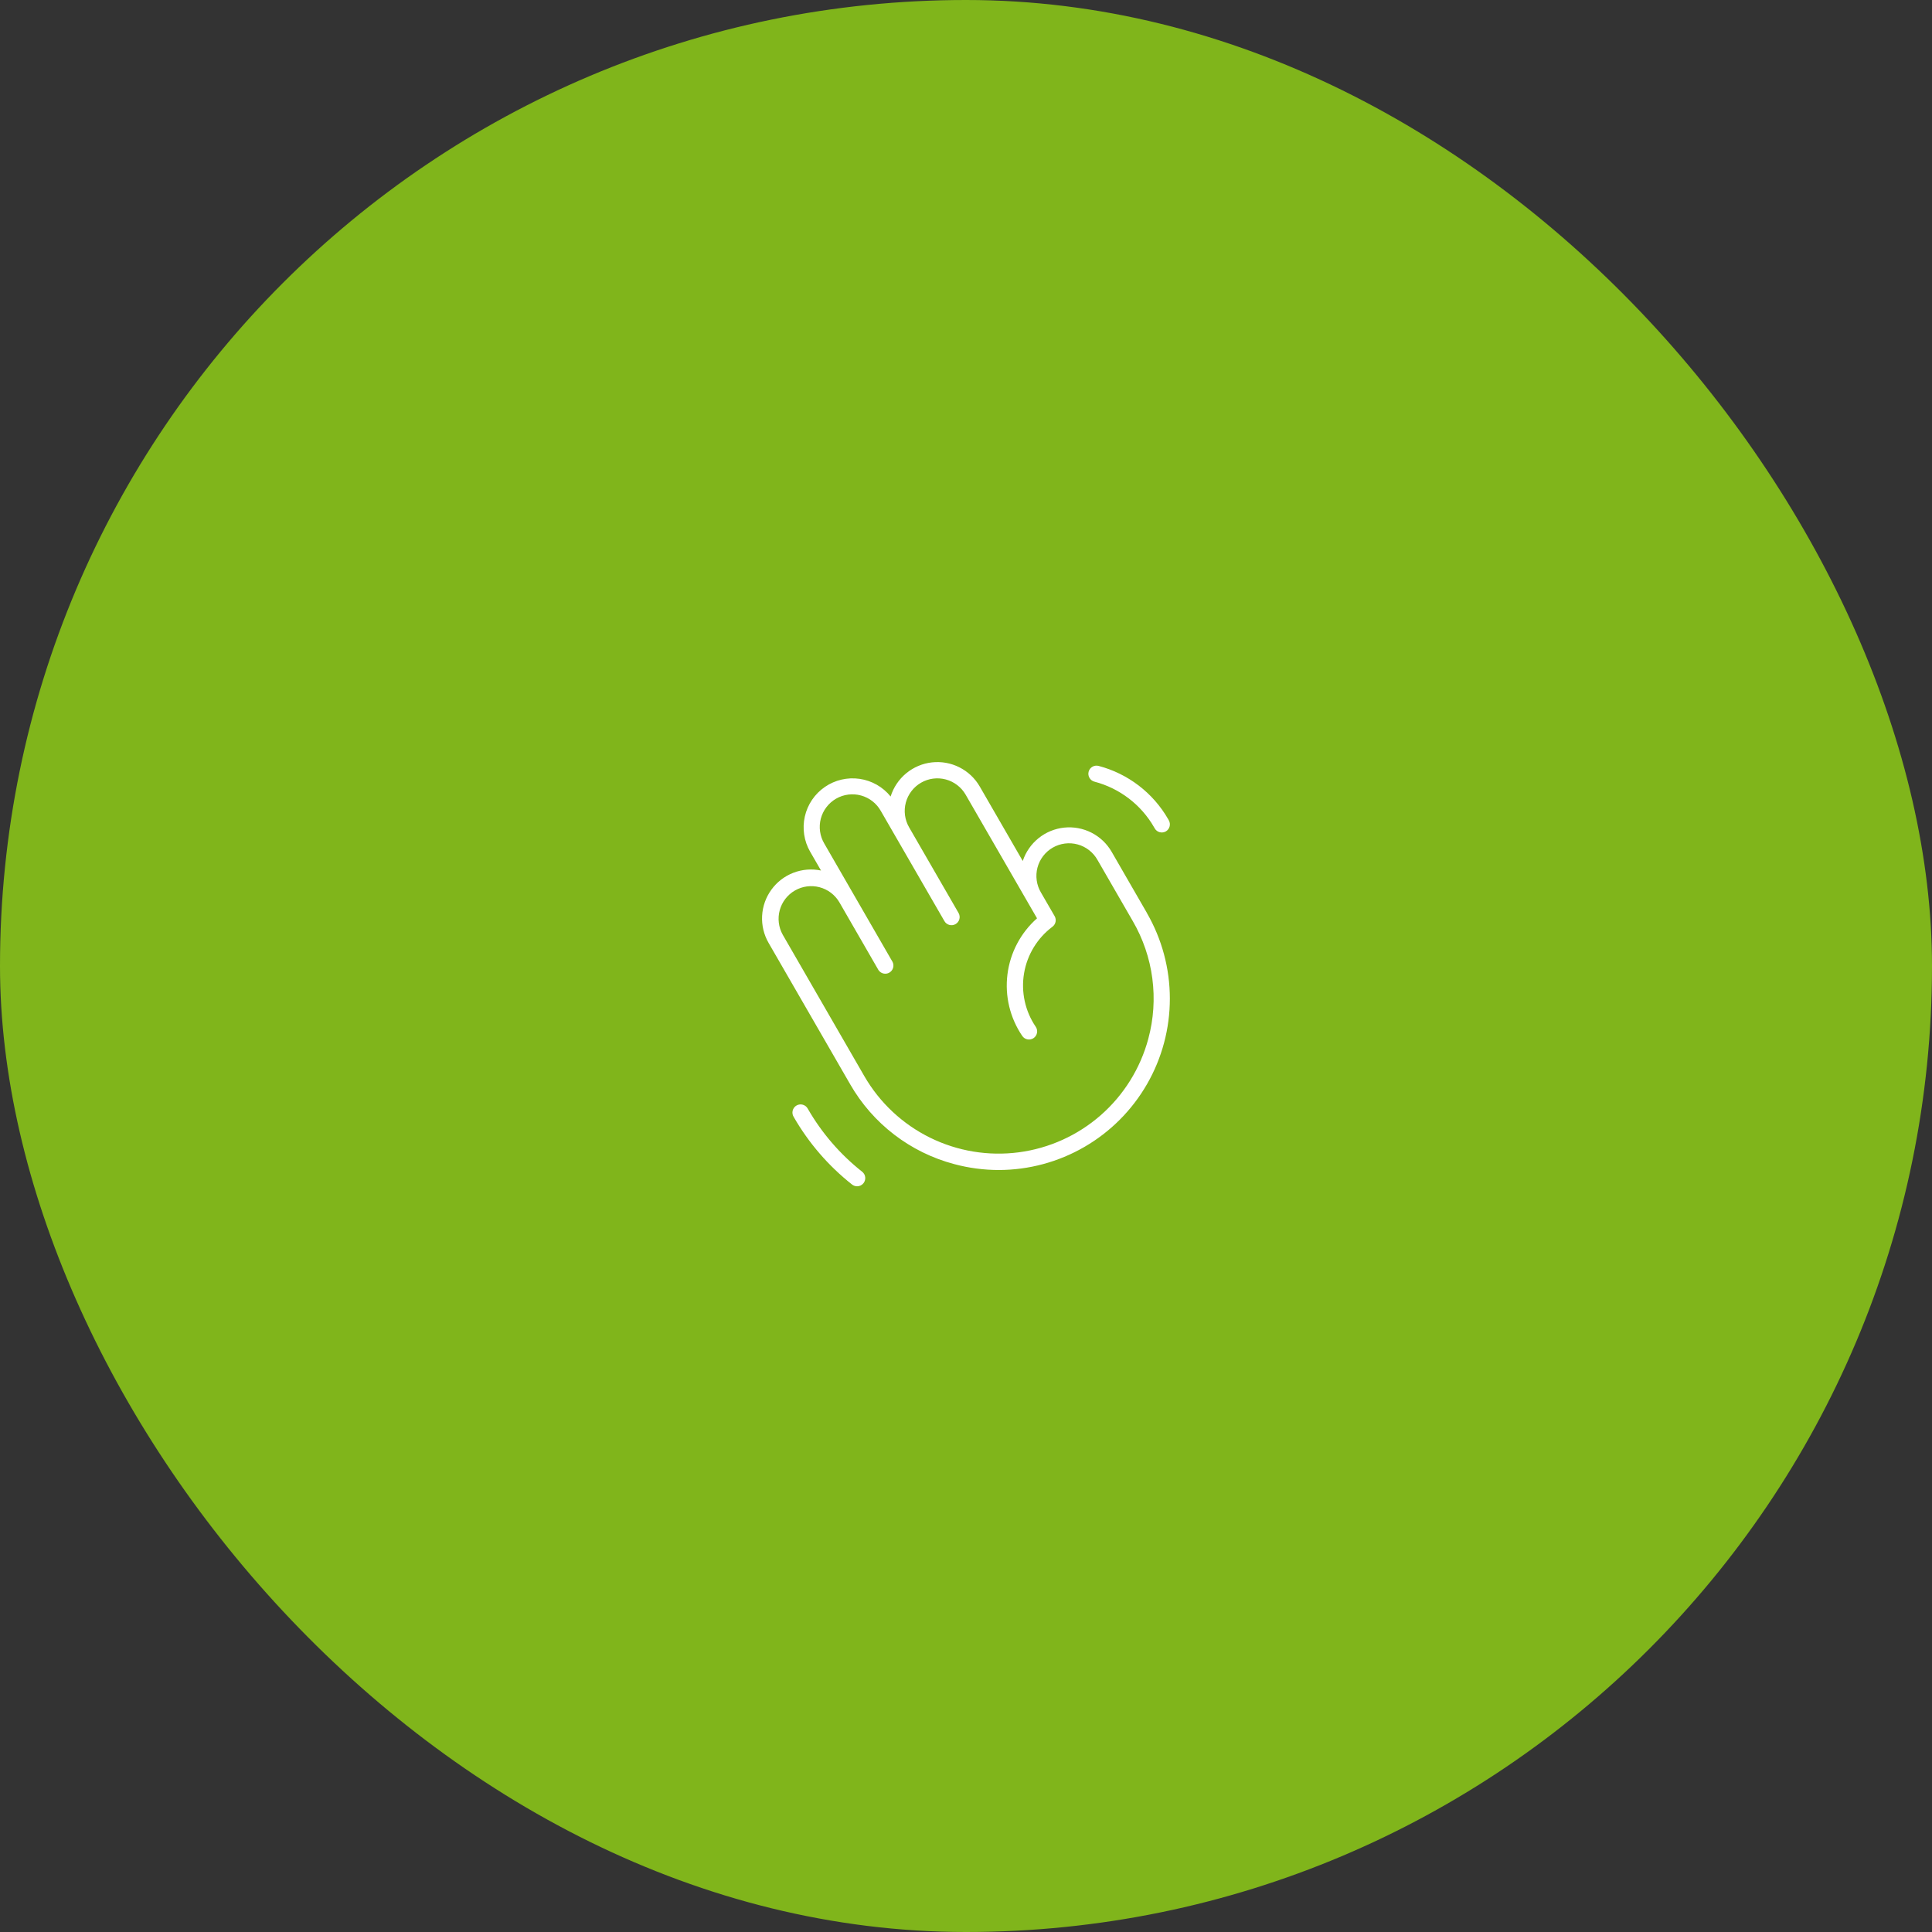<svg xmlns="http://www.w3.org/2000/svg" width="148" height="148" viewBox="0 0 148 148" fill="none"><rect x="0" y="0" width="148" height="148" fill="#333333" stroke="none"/><g id="Onboarding"><rect width="148" height="148" rx="74" fill="#80B51B"></rect><g id="Icon"><path id="Vector" d="M87.861 69.938L85.156 65.25C84.794 64.624 84.258 64.116 83.613 63.787C82.969 63.459 82.243 63.324 81.523 63.398C80.804 63.473 80.121 63.754 79.558 64.208C78.995 64.662 78.574 65.269 78.348 65.956L75.053 60.25C74.688 59.619 74.147 59.109 73.496 58.781C72.846 58.452 72.114 58.321 71.389 58.402C70.665 58.483 69.981 58.774 69.419 59.238C68.857 59.702 68.443 60.32 68.226 61.016C67.633 60.282 66.784 59.799 65.85 59.663C64.916 59.528 63.965 59.749 63.188 60.284C62.41 60.818 61.862 61.626 61.654 62.547C61.445 63.468 61.592 64.433 62.064 65.25L62.894 66.686C62.185 66.538 61.449 66.598 60.774 66.859C60.099 67.119 59.514 67.57 59.09 68.156C58.665 68.742 58.419 69.438 58.381 70.16C58.343 70.883 58.515 71.601 58.876 72.228L65.126 83.059C65.984 84.555 67.13 85.866 68.498 86.916C69.866 87.966 71.428 88.734 73.095 89.175C74.21 89.475 75.359 89.627 76.514 89.628C78.816 89.624 81.076 89.015 83.068 87.861C85.061 86.708 86.714 85.05 87.863 83.056C89.013 81.061 89.617 78.799 89.616 76.497C89.615 74.195 89.009 71.934 87.858 69.941L87.861 69.938ZM87.966 79.573C87.357 81.842 86.09 83.879 84.325 85.427C82.559 86.975 80.374 87.965 78.046 88.272C75.717 88.578 73.35 88.188 71.244 87.149C69.138 86.111 67.387 84.471 66.212 82.438L59.962 71.606C59.641 71.033 59.558 70.355 59.732 69.721C59.906 69.087 60.323 68.547 60.892 68.218C61.462 67.889 62.138 67.798 62.775 67.964C63.411 68.13 63.956 68.541 64.292 69.106L67.295 74.312C67.383 74.445 67.519 74.539 67.673 74.575C67.828 74.611 67.991 74.587 68.129 74.507C68.266 74.427 68.368 74.298 68.414 74.146C68.46 73.994 68.446 73.83 68.375 73.688L63.147 64.625C62.978 64.341 62.867 64.025 62.821 63.698C62.774 63.37 62.794 63.036 62.877 62.716C62.961 62.396 63.107 62.096 63.308 61.833C63.509 61.569 63.76 61.349 64.046 61.183C64.333 61.018 64.649 60.911 64.977 60.869C65.306 60.827 65.639 60.85 65.958 60.938C66.277 61.025 66.576 61.175 66.836 61.379C67.097 61.583 67.314 61.836 67.476 62.125L72.347 70.562C72.388 70.634 72.442 70.696 72.507 70.746C72.573 70.796 72.647 70.832 72.726 70.854C72.806 70.875 72.888 70.88 72.97 70.87C73.051 70.859 73.129 70.832 73.201 70.791C73.272 70.75 73.334 70.696 73.384 70.631C73.434 70.566 73.471 70.491 73.492 70.412C73.513 70.333 73.519 70.25 73.508 70.168C73.497 70.087 73.471 70.009 73.43 69.938L69.641 63.375C69.309 62.801 69.219 62.118 69.391 61.478C69.563 60.837 69.982 60.291 70.556 59.959C71.13 59.628 71.813 59.538 72.454 59.71C73.094 59.882 73.64 60.301 73.972 60.875L79.441 70.348C78.19 71.455 77.385 72.978 77.176 74.635C76.967 76.291 77.367 77.967 78.303 79.35C78.348 79.419 78.407 79.479 78.476 79.525C78.545 79.572 78.622 79.604 78.703 79.62C78.784 79.636 78.868 79.636 78.949 79.62C79.031 79.603 79.108 79.571 79.177 79.525C79.245 79.478 79.304 79.418 79.349 79.349C79.394 79.279 79.425 79.202 79.44 79.12C79.455 79.039 79.454 78.955 79.436 78.874C79.419 78.793 79.385 78.716 79.337 78.648C78.527 77.452 78.208 75.989 78.447 74.563C78.686 73.138 79.465 71.859 80.622 70.992C80.744 70.901 80.829 70.767 80.86 70.618C80.89 70.468 80.865 70.312 80.789 70.18L79.744 68.375C79.575 68.091 79.464 67.775 79.418 67.448C79.371 67.12 79.391 66.786 79.474 66.466C79.558 66.146 79.704 65.846 79.905 65.583C80.106 65.319 80.356 65.099 80.643 64.933C80.93 64.768 81.246 64.661 81.574 64.619C81.902 64.576 82.236 64.6 82.555 64.688C82.874 64.775 83.172 64.925 83.433 65.129C83.694 65.333 83.911 65.586 84.073 65.875L86.778 70.562C87.561 71.911 88.07 73.401 88.273 74.948C88.477 76.494 88.373 78.065 87.966 79.57V79.573ZM83.394 59.116C83.436 58.956 83.54 58.819 83.683 58.736C83.826 58.653 83.996 58.63 84.156 58.672C85.27 58.965 86.315 59.476 87.23 60.176C88.145 60.876 88.912 61.751 89.486 62.75L89.537 62.841C89.618 62.983 89.64 63.152 89.598 63.31C89.556 63.468 89.453 63.604 89.312 63.688C89.241 63.729 89.163 63.755 89.081 63.766C89 63.777 88.917 63.772 88.838 63.751C88.758 63.73 88.684 63.693 88.619 63.643C88.553 63.593 88.499 63.531 88.458 63.459L88.406 63.37C87.915 62.515 87.259 61.766 86.475 61.167C85.692 60.568 84.797 60.13 83.844 59.88C83.764 59.859 83.689 59.823 83.623 59.774C83.557 59.724 83.501 59.662 83.46 59.591C83.418 59.52 83.391 59.442 83.379 59.36C83.368 59.278 83.373 59.195 83.394 59.116ZM66.148 90.638C66.09 90.712 66.015 90.771 65.93 90.813C65.845 90.854 65.752 90.875 65.658 90.875C65.518 90.875 65.382 90.827 65.272 90.741C63.465 89.315 61.948 87.558 60.801 85.562C60.756 85.491 60.726 85.412 60.712 85.329C60.699 85.246 60.702 85.16 60.722 85.079C60.742 84.997 60.778 84.92 60.829 84.852C60.879 84.785 60.943 84.728 61.016 84.686C61.089 84.644 61.17 84.617 61.254 84.607C61.337 84.597 61.422 84.603 61.503 84.627C61.584 84.65 61.659 84.69 61.725 84.743C61.79 84.797 61.844 84.863 61.883 84.938C62.951 86.795 64.363 88.432 66.045 89.759C66.11 89.81 66.163 89.873 66.204 89.945C66.244 90.017 66.269 90.096 66.279 90.177C66.288 90.259 66.282 90.341 66.259 90.42C66.237 90.499 66.199 90.573 66.148 90.638Z" fill="white"></path></g></g></svg>